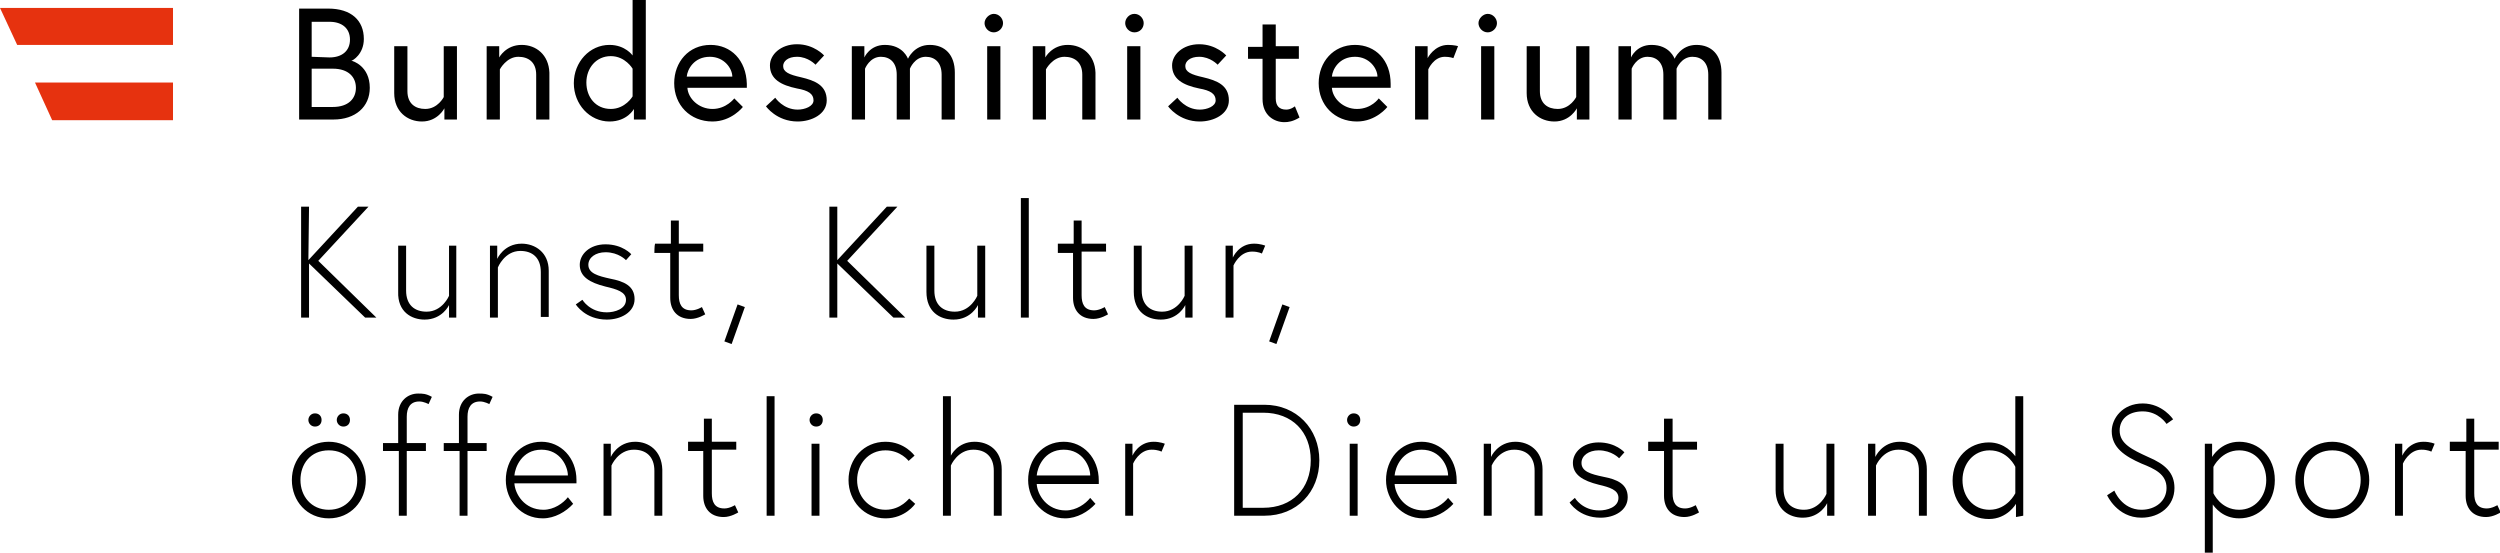 <?xml version="1.0" encoding="UTF-8"?>
<!-- Generator: Adobe Illustrator 28.0.0, SVG Export Plug-In . SVG Version: 6.00 Build 0)  -->
<svg xmlns="http://www.w3.org/2000/svg" xmlns:xlink="http://www.w3.org/1999/xlink" version="1.1" id="Layer_1" x="0px" y="0px" viewBox="0 0 378.6 83.7" style="enable-background:new 0 0 378.6 83.7;" xml:space="preserve">
<style type="text/css">
	.st0{fill:#E6320F;}
</style>
<g>
	<g>
		<path d="M371,68.3h2.4v6.8c0,1.8,1,3.2,3.1,3.2c1.1,0,2.2-0.7,2.2-0.7l-0.5-1.1c0,0-0.8,0.5-1.6,0.5c-1.5,0-1.9-1-1.9-2.3v-6.6    h3.7v-1.2h-3.7v-3.5h-1.2v3.5H371V68.3z M367,66.9c-2.3,0-3.2,2.1-3.2,2.1v-1.8h-1.1v10.9h1.2v-7.9c0,0,0.9-2.1,2.8-2.1    c1,0,1.5,0.3,1.5,0.3l0.5-1.2C368.7,67.2,368.1,66.9,367,66.9 M353.2,77.2c-2.7,0-4.3-2.1-4.3-4.5s1.5-4.5,4.3-4.5    s4.3,2.1,4.3,4.5S355.9,77.2,353.2,77.2 M353.2,66.9c-3.3,0-5.6,2.6-5.6,5.8s2.3,5.8,5.6,5.8s5.6-2.6,5.6-5.8    S356.4,66.9,353.2,66.9 M335.2,70.7c0,0,1.2-2.5,3.9-2.5c2.5,0,4.1,2,4.1,4.5s-1.7,4.5-4.1,4.5c-2.8,0-3.9-2.5-3.9-2.5V70.7z     M333.9,67.2v16.5h1.2v-7.3c0.3,0.4,1.5,2.1,4,2.1c3,0,5.4-2.3,5.4-5.8s-2.4-5.8-5.4-5.8c-2.8,0-4.1,2.3-4.1,2.3v-2L333.9,67.2    L333.9,67.2z M328.1,73.9c0,2-1.7,3.3-3.8,3.3c-3,0-4.1-2.9-4.1-2.9l-1.1,0.7c0,0,1.5,3.4,5.2,3.4c2.8,0,5-1.8,5-4.5    c0-2.3-1.4-3.6-4-4.7c-2.4-1.1-4.3-2-4.3-4c0-1.7,1.3-2.9,3.5-2.9c2.4,0,3.6,1.9,3.6,1.9l1-0.7c0,0-1.6-2.4-4.6-2.4    c-3.1,0-4.7,2.3-4.7,4.2c0,2.5,2,3.8,4.5,4.9C326.3,71,328.1,71.8,328.1,73.9 M305.2,74.7c0,0-1.2,2.5-3.9,2.5    c-2.5,0-4.1-2-4.1-4.5s1.7-4.5,4.1-4.5c2.8,0,3.9,2.5,3.9,2.5V74.7z M306.4,78.1V60h-1.2v9.1c-0.3-0.4-1.6-2.1-4-2.1    c-3,0-5.5,2.3-5.5,5.8s2.4,5.8,5.5,5.8c2.8,0,4.1-2.3,4.1-2.3v2L306.4,78.1L306.4,78.1z M287.7,66.9c-2.7,0-3.7,2.3-3.7,2.3v-2    h-1.1v10.9h1.2v-7.6c0,0,1-2.4,3.4-2.4c1.8,0,3.1,1,3.1,3.2v6.8h1.2v-7C291.8,68.2,289.8,66.9,287.7,66.9 M273,78.4    c2.7,0,3.7-2.2,3.7-2.2v1.9h1.1V67.2h-1.2v7.6c0,0-1,2.4-3.4,2.4c-1.8,0-3.1-1-3.1-3.2v-6.8h-1.2v7C268.9,77.2,271,78.4,273,78.4     M249.6,68.3h2.4v6.8c0,1.8,1,3.2,3.1,3.2c1.1,0,2.2-0.7,2.2-0.7l-0.5-1.1c0,0-0.8,0.5-1.6,0.5c-1.5,0-1.9-1-1.9-2.3v-6.6h3.7    v-1.2h-3.7v-3.5H252v3.5h-2.4L249.6,68.3L249.6,68.3z M237.7,76.1c0,0,1.4,2.3,4.7,2.3c2.1,0,4.1-1.1,4.1-3.1c0-2-1.6-2.7-3.7-3.1    c-1.9-0.4-3.3-0.8-3.3-2.1c0-1.1,1.1-1.9,2.6-1.9c2,0,3.1,1.2,3.1,1.2l0.8-0.9c0,0-1.3-1.5-3.9-1.5c-2.4,0-3.9,1.5-3.9,3.1    c0,1.8,1.5,2.7,3.9,3.3c1.7,0.4,3,0.8,3,2c0,1.4-1.7,1.9-2.9,1.9c-2.6,0-3.7-1.9-3.7-1.9L237.7,76.1z M229.5,66.9    c-2.7,0-3.7,2.3-3.7,2.3v-2h-1.1v10.9h1.2v-7.6c0,0,1-2.4,3.4-2.4c1.8,0,3.1,1,3.1,3.2v6.8h1.2v-7    C233.6,68.2,231.5,66.9,229.5,66.9 M211.2,72c0.1-1.2,1.1-3.9,4.1-3.9c2.9,0,4,2.6,4,3.9H211.2z M215.3,66.9    c-3.3,0-5.4,2.7-5.4,5.8c0,3.1,2.4,5.8,5.6,5.8c1.8,0,3.5-1,4.6-2.2l-0.8-0.9c-0.7,0.9-2.1,1.9-3.7,1.9c-2.9,0-4.3-2.4-4.4-4h9.4    c0-0.3,0-0.3,0-0.5C220.6,69.3,218.2,66.9,215.3,66.9 M204,63.6c0,0.5,0.4,1,1,1s1-0.4,1-1s-0.4-1-1-1S204,63.1,204,63.6     M204.4,78.1h1.2V67.2h-1.2V78.1z M188.2,77V62.5h3.1c4.4,0,7.2,2.9,7.2,7.2s-2.8,7.2-7.2,7.2H188.2z M186.9,61.3v16.8h4.6    c4.9,0,8.3-3.6,8.3-8.4s-3.5-8.4-8.3-8.4H186.9z M174.7,66.9c-2.3,0-3.2,2.1-3.2,2.1v-1.8h-1.1v10.9h1.2v-7.9c0,0,0.9-2.1,2.8-2.1    c1,0,1.5,0.3,1.5,0.3l0.5-1.2C176.4,67.2,175.7,66.9,174.7,66.9 M157,72c0.1-1.2,1.1-3.9,4.1-3.9c2.9,0,4,2.6,4,3.9H157z     M161.1,66.9c-3.3,0-5.4,2.7-5.4,5.8c0,3.1,2.4,5.8,5.6,5.8c1.8,0,3.5-1,4.6-2.2l-0.8-0.9c-0.7,0.9-2.1,1.9-3.7,1.9    c-2.9,0-4.3-2.4-4.4-4h9.4c0-0.3,0-0.3,0-0.5C166.4,69.3,164,66.9,161.1,66.9 M144,69v-9h-1.2v18.1h1.2v-7.6c0,0,1-2.4,3.4-2.4    c1.8,0,3.1,1,3.1,3.2v6.8h1.2v-7c0-3-2.1-4.2-4.1-4.2C145,66.9,144,69,144,69 M134.1,77.2c-2.6,0-4.3-2.1-4.3-4.5    c0-2.4,1.7-4.5,4.3-4.5c2.3,0,3.5,1.6,3.5,1.6l0.9-0.8c0,0-1.5-2.1-4.4-2.1c-3.3,0-5.6,2.6-5.6,5.8s2.4,5.8,5.6,5.8    c3,0,4.5-2.2,4.5-2.2l-0.9-0.8C137.7,75.4,136.5,77.2,134.1,77.2 M122.6,63.6c0,0.5,0.4,1,1,1s1-0.4,1-1s-0.4-1-1-1    S122.6,63.1,122.6,63.6 M122.9,78.1h1.2V67.2h-1.2V78.1z M116.1,78.1h1.2V60h-1.2L116.1,78.1z M104.1,68.3h2.4v6.8    c0,1.8,1,3.2,3.1,3.2c1.1,0,2.2-0.7,2.2-0.7l-0.5-1.1c0,0-0.8,0.5-1.6,0.5c-1.5,0-1.9-1-1.9-2.3v-6.6h3.7v-1.2h-3.7v-3.5h-1.2v3.5    h-2.4V68.3z M96.2,66.9c-2.7,0-3.7,2.3-3.7,2.3v-2h-1.1v10.9h1.2v-7.6c0,0,1-2.4,3.4-2.4c1.8,0,3.1,1,3.1,3.2v6.8h1.2v-7    C100.2,68.2,98.2,66.9,96.2,66.9 M77.9,72c0.1-1.2,1.1-3.9,4.1-3.9c2.9,0,4,2.6,4,3.9H77.9z M82,66.9c-3.3,0-5.4,2.7-5.4,5.8    c0,3.1,2.3,5.8,5.6,5.8c1.8,0,3.5-1,4.6-2.2L86,75.3c-0.7,0.9-2.1,1.9-3.7,1.9c-2.9,0-4.3-2.4-4.4-4h9.4c0-0.3,0-0.3,0-0.5    C87.3,69.3,84.9,66.9,82,66.9 M67.3,68.3h2.3v9.8h1.2v-9.8h2.9v-1.2h-2.9v-4c0-1.3,0.5-2.3,1.9-2.3c0.7,0,1.4,0.4,1.4,0.4l0.5-1.1    c-0.9-0.5-1.4-0.5-2.1-0.5c-1.5,0-3,1.1-3,3.2v4.3h-2.3V68.3z M58.1,68.3h2.3v9.8h1.2v-9.8h2.9v-1.2h-2.9v-4    c0-1.3,0.5-2.3,1.9-2.3c0.7,0,1.4,0.4,1.4,0.4l0.5-1.1c-0.9-0.5-1.4-0.5-2.1-0.5c-1.5,0-3,1.1-3,3.2v4.3h-2.3V68.3z M51,63.6    c0,0.5,0.4,1,1,1s1-0.4,1-1s-0.4-1-1-1S51,63.1,51,63.6 M46.7,63.6c0,0.5,0.4,1,1,1s1-0.4,1-1s-0.4-1-1-1S46.7,63.1,46.7,63.6     M49.8,77.2c-2.7,0-4.3-2.1-4.3-4.5s1.5-4.5,4.3-4.5s4.3,2.1,4.3,4.5S52.5,77.2,49.8,77.2 M49.8,66.9c-3.3,0-5.6,2.6-5.6,5.8    s2.3,5.8,5.6,5.8s5.6-2.6,5.6-5.8S53,66.9,49.8,66.9"></path>
		<path d="M192.2,51.7l1.1,0.4l2-5.6l-1.1-0.4L192.2,51.7z M189.9,36.9c-2.3,0-3.2,2.1-3.2,2.1v-1.8h-1.1v10.9h1.2v-7.9    c0,0,0.9-2.1,2.8-2.1c1,0,1.5,0.3,1.5,0.3l0.5-1.2C191.6,37.2,190.9,36.9,189.9,36.9 M175.8,48.4c2.7,0,3.7-2.2,3.7-2.2v1.9h1.1    V37.2h-1.2v7.6c0,0-1,2.4-3.4,2.4c-1.8,0-3.1-1-3.1-3.2v-6.8h-1.2v7C171.7,47.2,173.7,48.4,175.8,48.4 M160.1,38.3h2.4v6.8    c0,1.8,1,3.2,3.1,3.2c1.1,0,2.2-0.7,2.2-0.7l-0.5-1.1c0,0-0.8,0.5-1.6,0.5c-1.5,0-1.9-1-1.9-2.3v-6.6h3.7v-1.2h-3.7v-3.5h-1.2v3.5    h-2.4V38.3z M154.6,48.1h1.2V30h-1.2L154.6,48.1z M144.4,48.4c2.7,0,3.7-2.2,3.7-2.2v1.9h1.1V37.2H148v7.6c0,0-1,2.4-3.4,2.4    c-1.8,0-3.1-1-3.1-3.2v-6.8h-1.2v7C140.3,47.2,142.3,48.4,144.4,48.4 M126.8,31.3h-1.2v16.8h1.2v-8.2l8.5,8.2h1.8l-8.8-8.6    l7.6-8.2h-1.6l-7.5,8.1L126.8,31.3L126.8,31.3z M109.7,51.7l1.1,0.4l2-5.6l-1.1-0.4L109.7,51.7z M99.1,38.3h2.4v6.8    c0,1.8,1,3.2,3.1,3.2c1.1,0,2.2-0.7,2.2-0.7l-0.5-1.1c0,0-0.8,0.5-1.6,0.5c-1.5,0-1.9-1-1.9-2.3v-6.6h3.7v-1.2h-3.7v-3.5h-1.2v3.5    h-2.4C99.1,37.2,99.1,38.3,99.1,38.3z M87.2,46.1c0,0,1.4,2.3,4.7,2.3c2.1,0,4.2-1.1,4.2-3.1c0-2-1.6-2.7-3.7-3.1    c-1.8-0.4-3.3-0.8-3.3-2.1c0-1.1,1.1-1.9,2.6-1.9c2,0,3.1,1.2,3.1,1.2l0.8-0.9c0,0-1.3-1.5-3.9-1.5c-2.4,0-3.9,1.5-3.9,3.1    c0,1.8,1.5,2.7,3.9,3.3c1.7,0.4,3.1,0.8,3.1,2c0,1.4-1.7,1.9-2.9,1.9c-2.6,0-3.7-1.9-3.7-1.9L87.2,46.1z M79,36.9    c-2.7,0-3.7,2.3-3.7,2.3v-2h-1.1v10.9h1.2v-7.6c0,0,1-2.5,3.4-2.5c1.8,0,3.1,1,3.1,3.2v6.8h1.2v-7C83.1,38.2,81,36.9,79,36.9     M64.3,48.4c2.7,0,3.7-2.2,3.7-2.2v1.9h1.1V37.2H68v7.6c0,0-1,2.4-3.4,2.4c-1.8,0-3.1-1-3.1-3.2v-6.8h-1.2v7    C60.2,47.2,62.3,48.4,64.3,48.4 M46.8,31.3h-1.2v16.8h1.2v-8.2l8.5,8.2H57l-8.8-8.6l7.6-8.2h-1.6l-7.5,8.1L46.8,31.3L46.8,31.3z"></path>
		<path d="M256.9,6.8c-2.4,0-3.3,2.1-3.3,2.1s-0.7-2.1-3.5-2.1c-2.3,0-3.1,1.9-3.1,1.9V7h-1.9v11.1h2v-7.7c0,0,0.7-1.8,2.4-1.8    c1.4,0,2.4,0.9,2.4,2.7v6.8h2v-7.7c0,0,0.7-1.8,2.4-1.8c1.4,0,2.4,0.9,2.4,2.7v6.8h2V11C260.7,8.3,259.2,6.8,256.9,6.8     M235.4,18.4c2.4,0,3.4-2,3.4-2v1.7h1.9V7h-2v7.7c0,0-0.9,1.8-2.8,1.8c-1.5,0-2.7-0.8-2.7-2.7V7h-2v7.1    C231.2,16.9,233.2,18.4,235.4,18.4 M223.9,3.5c0,0.7,0.6,1.4,1.4,1.4c0.7,0,1.4-0.6,1.4-1.4c0-0.7-0.6-1.4-1.4-1.4    C224.6,2.1,223.9,2.8,223.9,3.5 M224.3,18.1h2V7h-2V18.1z M219.3,6.8c-2.1,0-3.1,2-3.1,2V7h-1.9v11.1h2v-7.6c0,0,0.8-1.9,2.5-1.9    c0.8,0,1.3,0.2,1.3,0.2l0.7-1.8C220.9,7,220.2,6.8,219.3,6.8 M201.7,11.6c0.1-1.1,1.1-3,3.5-3c2.2,0,3.4,1.8,3.4,3H201.7z     M205.2,6.8c-3.3,0-5.5,2.6-5.5,5.8c0,3.3,2.4,5.8,5.8,5.8c2.9,0,4.6-2.2,4.6-2.2l-1.3-1.3c0,0-1.1,1.6-3.3,1.6    c-2.1,0-3.7-1.6-3.8-3.2h8.9c0-0.3,0-0.4,0-0.6C210.6,9.1,208.3,6.8,205.2,6.8 M189,8.9h2.2v6.1c0,2.5,1.8,3.5,3.3,3.5    c0.6,0,1.3-0.1,2.3-0.7l-0.7-1.7c0,0-0.6,0.5-1.3,0.5c-1.1,0-1.6-0.6-1.6-1.7v-6h3.5V7h-3.5V3.7h-2v3.4H189L189,8.9L189,8.9z     M176.9,16.1c0,0,1.6,2.3,4.8,2.3c2.1,0,4.4-1.1,4.4-3.2c0-2.3-1.8-3-3.9-3.5c-1.8-0.4-2.7-0.8-2.7-1.7c0-0.7,0.7-1.4,2.1-1.4    c1.7,0,2.8,1.2,2.8,1.2l1.3-1.4c0,0-1.5-1.7-4.1-1.7c-2.5,0-4.1,1.6-4.1,3.2c0,2.1,1.7,3,4.1,3.5c1.7,0.3,2.5,0.8,2.5,1.8    c0,0.9-1.3,1.4-2.4,1.4c-2.2,0-3.4-1.8-3.4-1.8L176.9,16.1z M170.4,3.5c0,0.7,0.6,1.4,1.4,1.4s1.4-0.6,1.4-1.4    c0-0.7-0.6-1.4-1.4-1.4S170.4,2.8,170.4,3.5 M170.7,18.1h2V7h-2V18.1z M161.7,6.8c-2.4,0-3.4,1.9-3.4,1.9V7h-1.9v11.1h2v-7.6    c0,0,1-1.9,2.8-1.9c1.5,0,2.7,0.8,2.7,2.7v6.8h2V11C165.8,8.3,163.9,6.8,161.7,6.8 M149.1,3.5c0,0.7,0.6,1.4,1.4,1.4    c0.7,0,1.4-0.6,1.4-1.4c0-0.7-0.6-1.4-1.4-1.4C149.8,2.1,149.1,2.8,149.1,3.5 M149.5,18.1h2V7h-2V18.1z M140.8,6.8    c-2.4,0-3.3,2.1-3.3,2.1s-0.7-2.1-3.5-2.1c-2.3,0-3.1,1.9-3.1,1.9V7h-1.9v11.1h2v-7.7c0,0,0.7-1.8,2.4-1.8c1.4,0,2.4,0.9,2.4,2.7    v6.8h2v-7.7c0,0,0.7-1.8,2.4-1.8c1.4,0,2.4,0.9,2.4,2.7v6.8h2V11C144.6,8.3,143.1,6.8,140.8,6.8 M116,16.1c0,0,1.6,2.3,4.8,2.3    c2.1,0,4.4-1.1,4.4-3.2c0-2.3-1.8-3-3.9-3.5c-1.8-0.4-2.7-0.8-2.7-1.7c0-0.7,0.7-1.4,2.1-1.4c1.7,0,2.8,1.2,2.8,1.2l1.3-1.4    c0,0-1.5-1.7-4.1-1.7c-2.5,0-4.1,1.6-4.1,3.2c0,2.1,1.7,3,4.1,3.5c1.7,0.3,2.5,0.8,2.5,1.8c0,0.9-1.3,1.4-2.4,1.4    c-2.2,0-3.4-1.8-3.4-1.8L116,16.1z M104,11.6c0.1-1.1,1.1-3,3.5-3c2.2,0,3.4,1.8,3.4,3H104z M107.6,6.8c-3.3,0-5.5,2.6-5.5,5.8    c0,3.3,2.4,5.8,5.8,5.8c2.9,0,4.6-2.2,4.6-2.2l-1.3-1.3c0,0-1.2,1.6-3.3,1.6c-2.1,0-3.7-1.6-3.8-3.2h9c0-0.3,0-0.4,0-0.6    C113,9.1,110.7,6.8,107.6,6.8 M95.8,14.6c0,0-1.1,1.9-3.3,1.9c-2.3,0-3.7-1.8-3.7-4s1.5-4,3.7-4s3.3,1.9,3.3,1.9V14.6z M92.3,6.8    c-3,0-5.4,2.6-5.4,5.8s2.4,5.8,5.4,5.8c2.7,0,3.7-1.9,3.7-1.9v1.6h1.8V0h-2v8.4C95.8,8.4,94.7,6.8,92.3,6.8 M79,6.8    c-2.4,0-3.4,1.9-3.4,1.9V7h-1.9v11.1h2v-7.6c0,0,1-1.9,2.8-1.9c1.5,0,2.7,0.8,2.7,2.7v6.8h2V11C83.1,8.3,81.2,6.8,79,6.8     M63.9,18.4c2.4,0,3.4-2,3.4-2v1.7h1.9V7h-2v7.7c0,0-0.9,1.8-2.8,1.8c-1.5,0-2.7-0.8-2.7-2.7V7h-2v7.1    C59.7,16.9,61.7,18.4,63.9,18.4 M47.2,8.6V3.3h2.7c1.9,0,3.1,1,3.1,2.7s-1.2,2.7-3.1,2.7L47.2,8.6L47.2,8.6z M50.4,16.2h-3.2v-5.8    h3.2c2.4,0,3.5,1.3,3.5,2.9S52.8,16.2,50.4,16.2 M45.2,18.1h5.3c3.3,0,5.5-1.9,5.5-4.8c0-3.3-2.6-4.1-2.8-4.1c0.2,0,1.9-1,1.9-3.3    c0-2.8-1.9-4.6-5.4-4.6h-4.4V18.1z"></path>
	</g>
	<polygon class="st0" points="26.2,6.8 26.2,1.2 0,1.2 2.6,6.8  "></polygon>
	<polygon class="st0" points="7.9,18.2 26.2,18.2 26.2,12.5 5.3,12.5  "></polygon>
</g>
</svg>
